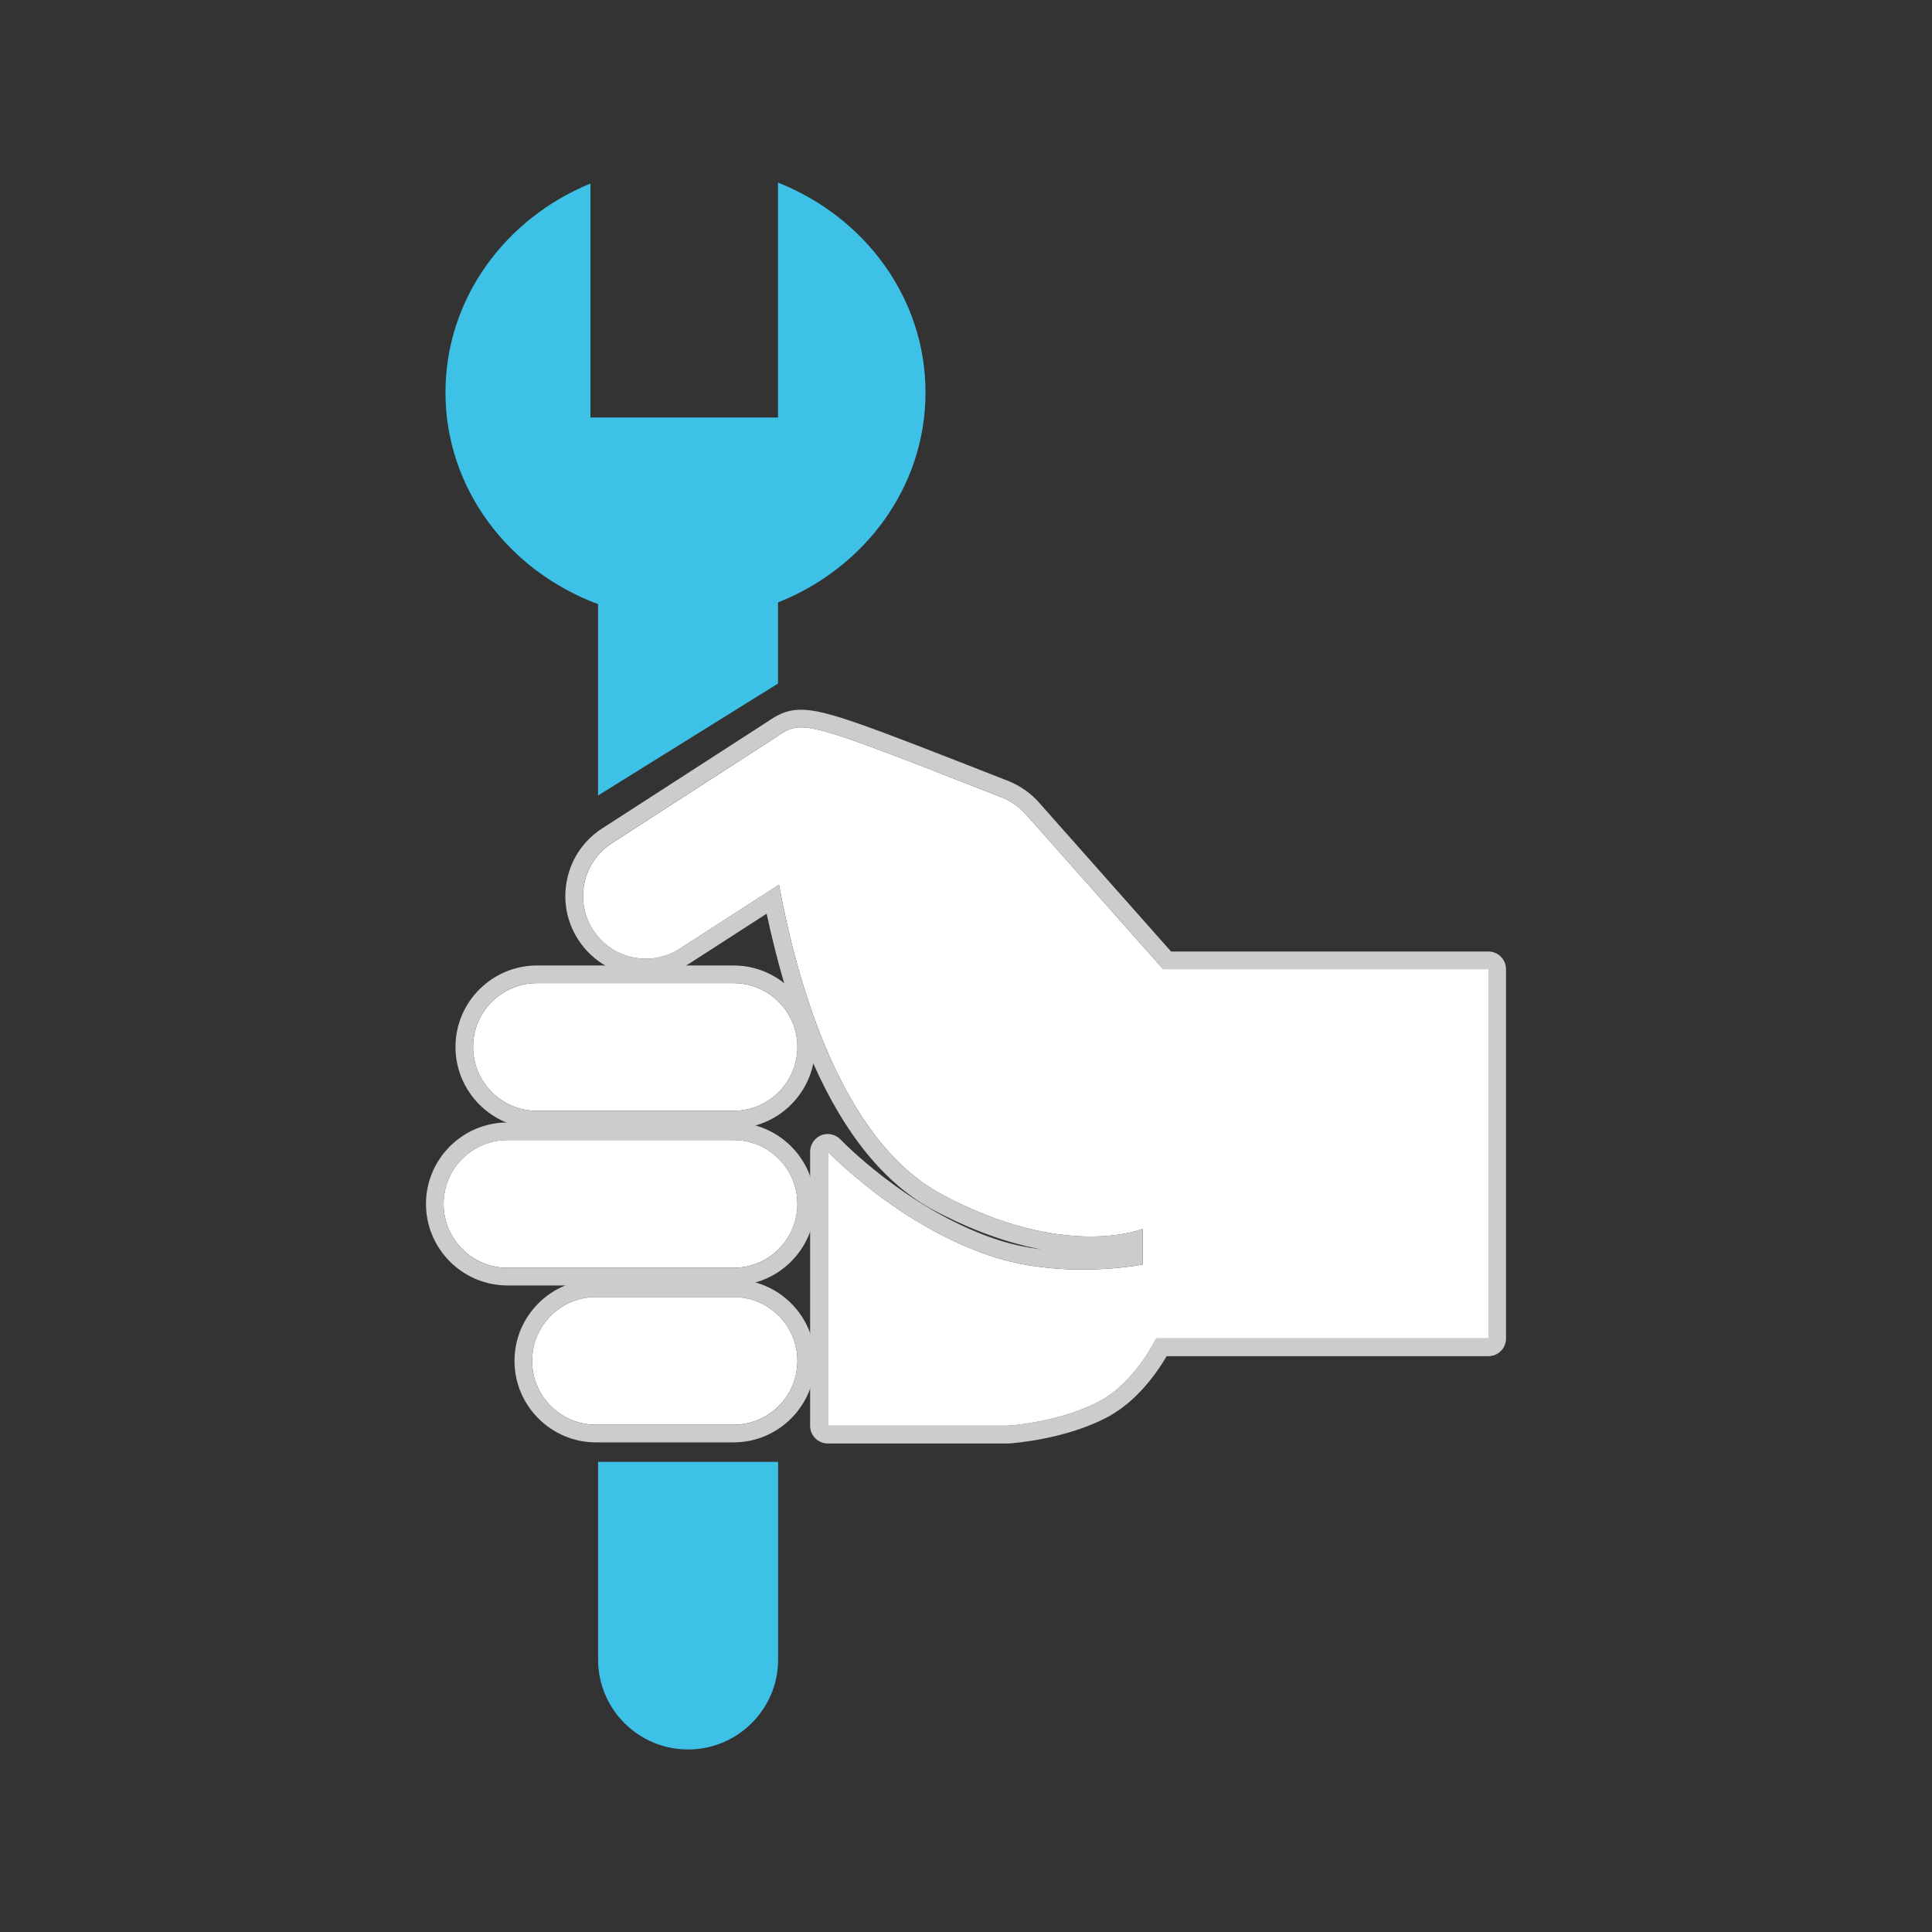 <?xml version="1.0" encoding="utf-8"?>
<!-- Generator: Adobe Illustrator 16.0.4, SVG Export Plug-In . SVG Version: 6.00 Build 0)  -->
<!DOCTYPE svg PUBLIC "-//W3C//DTD SVG 1.1//EN" "http://www.w3.org/Graphics/SVG/1.1/DTD/svg11.dtd">
<svg version="1.1" id="Layer_1" xmlns="http://www.w3.org/2000/svg" xmlns:xlink="http://www.w3.org/1999/xlink" x="0px" y="0px"
	 width="80px" height="80px" viewBox="0 0 80 80" enable-background="new 0 0 80 80" xml:space="preserve">
<rect x="0" y="0" width="80" height="80" fill="#333333" stroke="none"/>
<g>
	<g>
		<g>
			<path fill="#FFFFFF" d="M30.372,45.997h-8.136c-1.459,0-2.646-1.184-2.646-2.646c0-1.457,1.188-2.642,2.646-2.642h8.136
				c1.46,0,2.646,1.185,2.646,2.642C33.019,44.813,31.832,45.997,30.372,45.997L30.372,45.997z"/>
			<path fill="#CCCCCC" d="M30.372,40.706c1.46,0,2.646,1.187,2.646,2.646c0,1.463-1.187,2.645-2.646,2.645h-8.136
				c-1.459,0-2.646-1.182-2.646-2.645c0-1.459,1.188-2.646,2.646-2.646H30.372 M30.372,39.978h-8.136
				c-1.861,0-3.375,1.514-3.375,3.374s1.514,3.377,3.375,3.377h8.136c1.862,0,3.376-1.517,3.376-3.377S32.234,39.978,30.372,39.978
				L30.372,39.978z"/>
		</g>
		<g>
			<path fill="#FFFFFF" d="M30.372,52.497h-9.358c-1.46,0-2.646-1.182-2.646-2.645c0-1.459,1.186-2.646,2.646-2.646h9.358
				c1.46,0,2.646,1.187,2.646,2.646C33.019,51.315,31.832,52.497,30.372,52.497L30.372,52.497z"/>
			<path fill="#CCCCCC" d="M30.372,47.208c1.46,0,2.646,1.187,2.646,2.646c0,1.462-1.187,2.645-2.646,2.645h-9.358
				c-1.46,0-2.646-1.183-2.646-2.645c0-1.459,1.186-2.646,2.646-2.646H30.372 M30.372,46.479h-9.358
				c-1.86,0-3.375,1.514-3.375,3.375c0,1.858,1.514,3.374,3.375,3.374h9.358c1.862,0,3.376-1.516,3.376-3.374
				C33.748,47.991,32.234,46.479,30.372,46.479L30.372,46.479z"/>
		</g>
		<g>
			<path fill="#FFFFFF" d="M30.372,58.995H24.68c-1.462,0-2.646-1.182-2.646-2.645c0-1.459,1.185-2.642,2.646-2.642h5.692
				c1.46,0,2.646,1.183,2.646,2.642C33.019,57.813,31.832,58.995,30.372,58.995L30.372,58.995z"/>
			<path fill="#CCCCCC" d="M30.372,53.71c1.46,0,2.646,1.182,2.646,2.641c0,1.463-1.187,2.646-2.646,2.646H24.68
				c-1.462,0-2.646-1.183-2.646-2.646c0-1.459,1.185-2.641,2.646-2.641H30.372 M30.372,52.978H24.68
				c-1.861,0-3.376,1.515-3.376,3.373c0,1.861,1.515,3.375,3.376,3.375h5.692c1.862,0,3.376-1.514,3.376-3.375
				C33.748,54.491,32.234,52.978,30.372,52.978L30.372,52.978z"/>
		</g>
		<g>
			<path fill="#FFFFFF" d="M48.164,40.129l-5.69-6.416c-0.273-0.308-0.612-0.545-0.996-0.694c-8.256-3.24-8.255-3.236-9.333-2.5
				l-6.812,4.397c-1.206,0.778-1.554,2.39-0.775,3.595c0.779,1.205,2.391,1.551,3.594,0.771l4.104-2.649
				c0.753,4.077,2.578,10.581,6.72,12.812c5.135,2.762,8.337,1.441,8.337,1.441v1.477c0,0-3.348,0.668-6.406-0.395
				c-3.814-1.316-6.627-4.283-6.627-4.283v11.35h7.474c0,0,2.187-0.141,3.817-1.035c1.459-0.803,2.308-2.58,2.308-2.58h13.756
				v-15.29H48.164L48.164,40.129z"/>
			<path fill="#CCCCCC" d="M33.168,30.119c0.917,0,2.724,0.708,8.31,2.898c0.384,0.15,0.723,0.388,0.996,0.694l5.69,6.416h13.467
				v15.291H47.876c0,0-0.849,1.777-2.308,2.58c-1.633,0.895-3.818,1.035-3.818,1.035h-7.473V47.684c0,0,2.812,2.968,6.629,4.282
				c1.354,0.473,2.766,0.602,3.918,0.602c1.45,0,2.488-0.205,2.488-0.205v-1.477c0,0-0.766,0.314-2.146,0.314
				c-1.444,0-3.565-0.344-6.192-1.758c-4.142-2.229-5.967-8.732-6.72-12.811l-4.104,2.649c-0.437,0.281-0.925,0.415-1.407,0.415
				c-0.853,0-1.688-0.419-2.187-1.188c-0.778-1.205-0.433-2.814,0.775-3.594l6.812-4.396C32.494,30.28,32.729,30.119,33.168,30.119
				 M33.168,29.388L33.168,29.388c-0.66,0-1.052,0.266-1.428,0.521l-6.805,4.394c-0.748,0.48-1.264,1.226-1.45,2.097
				c-0.188,0.869-0.026,1.761,0.456,2.507c0.617,0.955,1.663,1.524,2.8,1.524c0.64,0,1.265-0.186,1.805-0.533l3.2-2.064
				c0.383,1.8,0.992,4.083,1.929,6.198c1.308,2.953,2.975,4.992,4.951,6.059c1.139,0.611,2.721,1.31,4.484,1.644
				c-0.703-0.092-1.362-0.24-1.967-0.453c-3.594-1.24-6.311-4.068-6.337-4.096c-0.142-0.148-0.333-0.229-0.53-0.229
				c-0.091,0-0.184,0.019-0.271,0.051c-0.276,0.113-0.46,0.384-0.46,0.681v11.352c0,0.404,0.328,0.73,0.731,0.73h7.474
				c0.018,0,0.031,0,0.047-0.002c0.097-0.006,2.369-0.162,4.121-1.123c1.199-0.66,2.021-1.855,2.392-2.49h13.319
				c0.404,0,0.732-0.326,0.732-0.73V40.129c0-0.401-0.328-0.729-0.732-0.729H48.492l-5.471-6.171
				c-0.347-0.392-0.787-0.698-1.275-0.892C35.818,30.013,34.228,29.39,33.168,29.388L33.168,29.388z"/>
		</g>
	</g>
	<path fill="#3EC1E6" d="M24.764,25.015v7.925l7.452-4.636v-3.359c3.586-1.422,6.108-4.778,6.108-8.693
		c0-3.916-2.521-7.271-6.108-8.691v9.728H24.45V7.6c-3.53,1.443-6.004,4.771-6.004,8.649C18.446,20.239,21.067,23.642,24.764,25.015
		z"/>
	<path fill="#3EC1E6" d="M24.765,60.534v8.18c0,2.059,1.666,3.727,3.728,3.727c2.058,0,3.728-1.67,3.728-3.727v-8.18H24.765z"/>
</g>
</svg>
